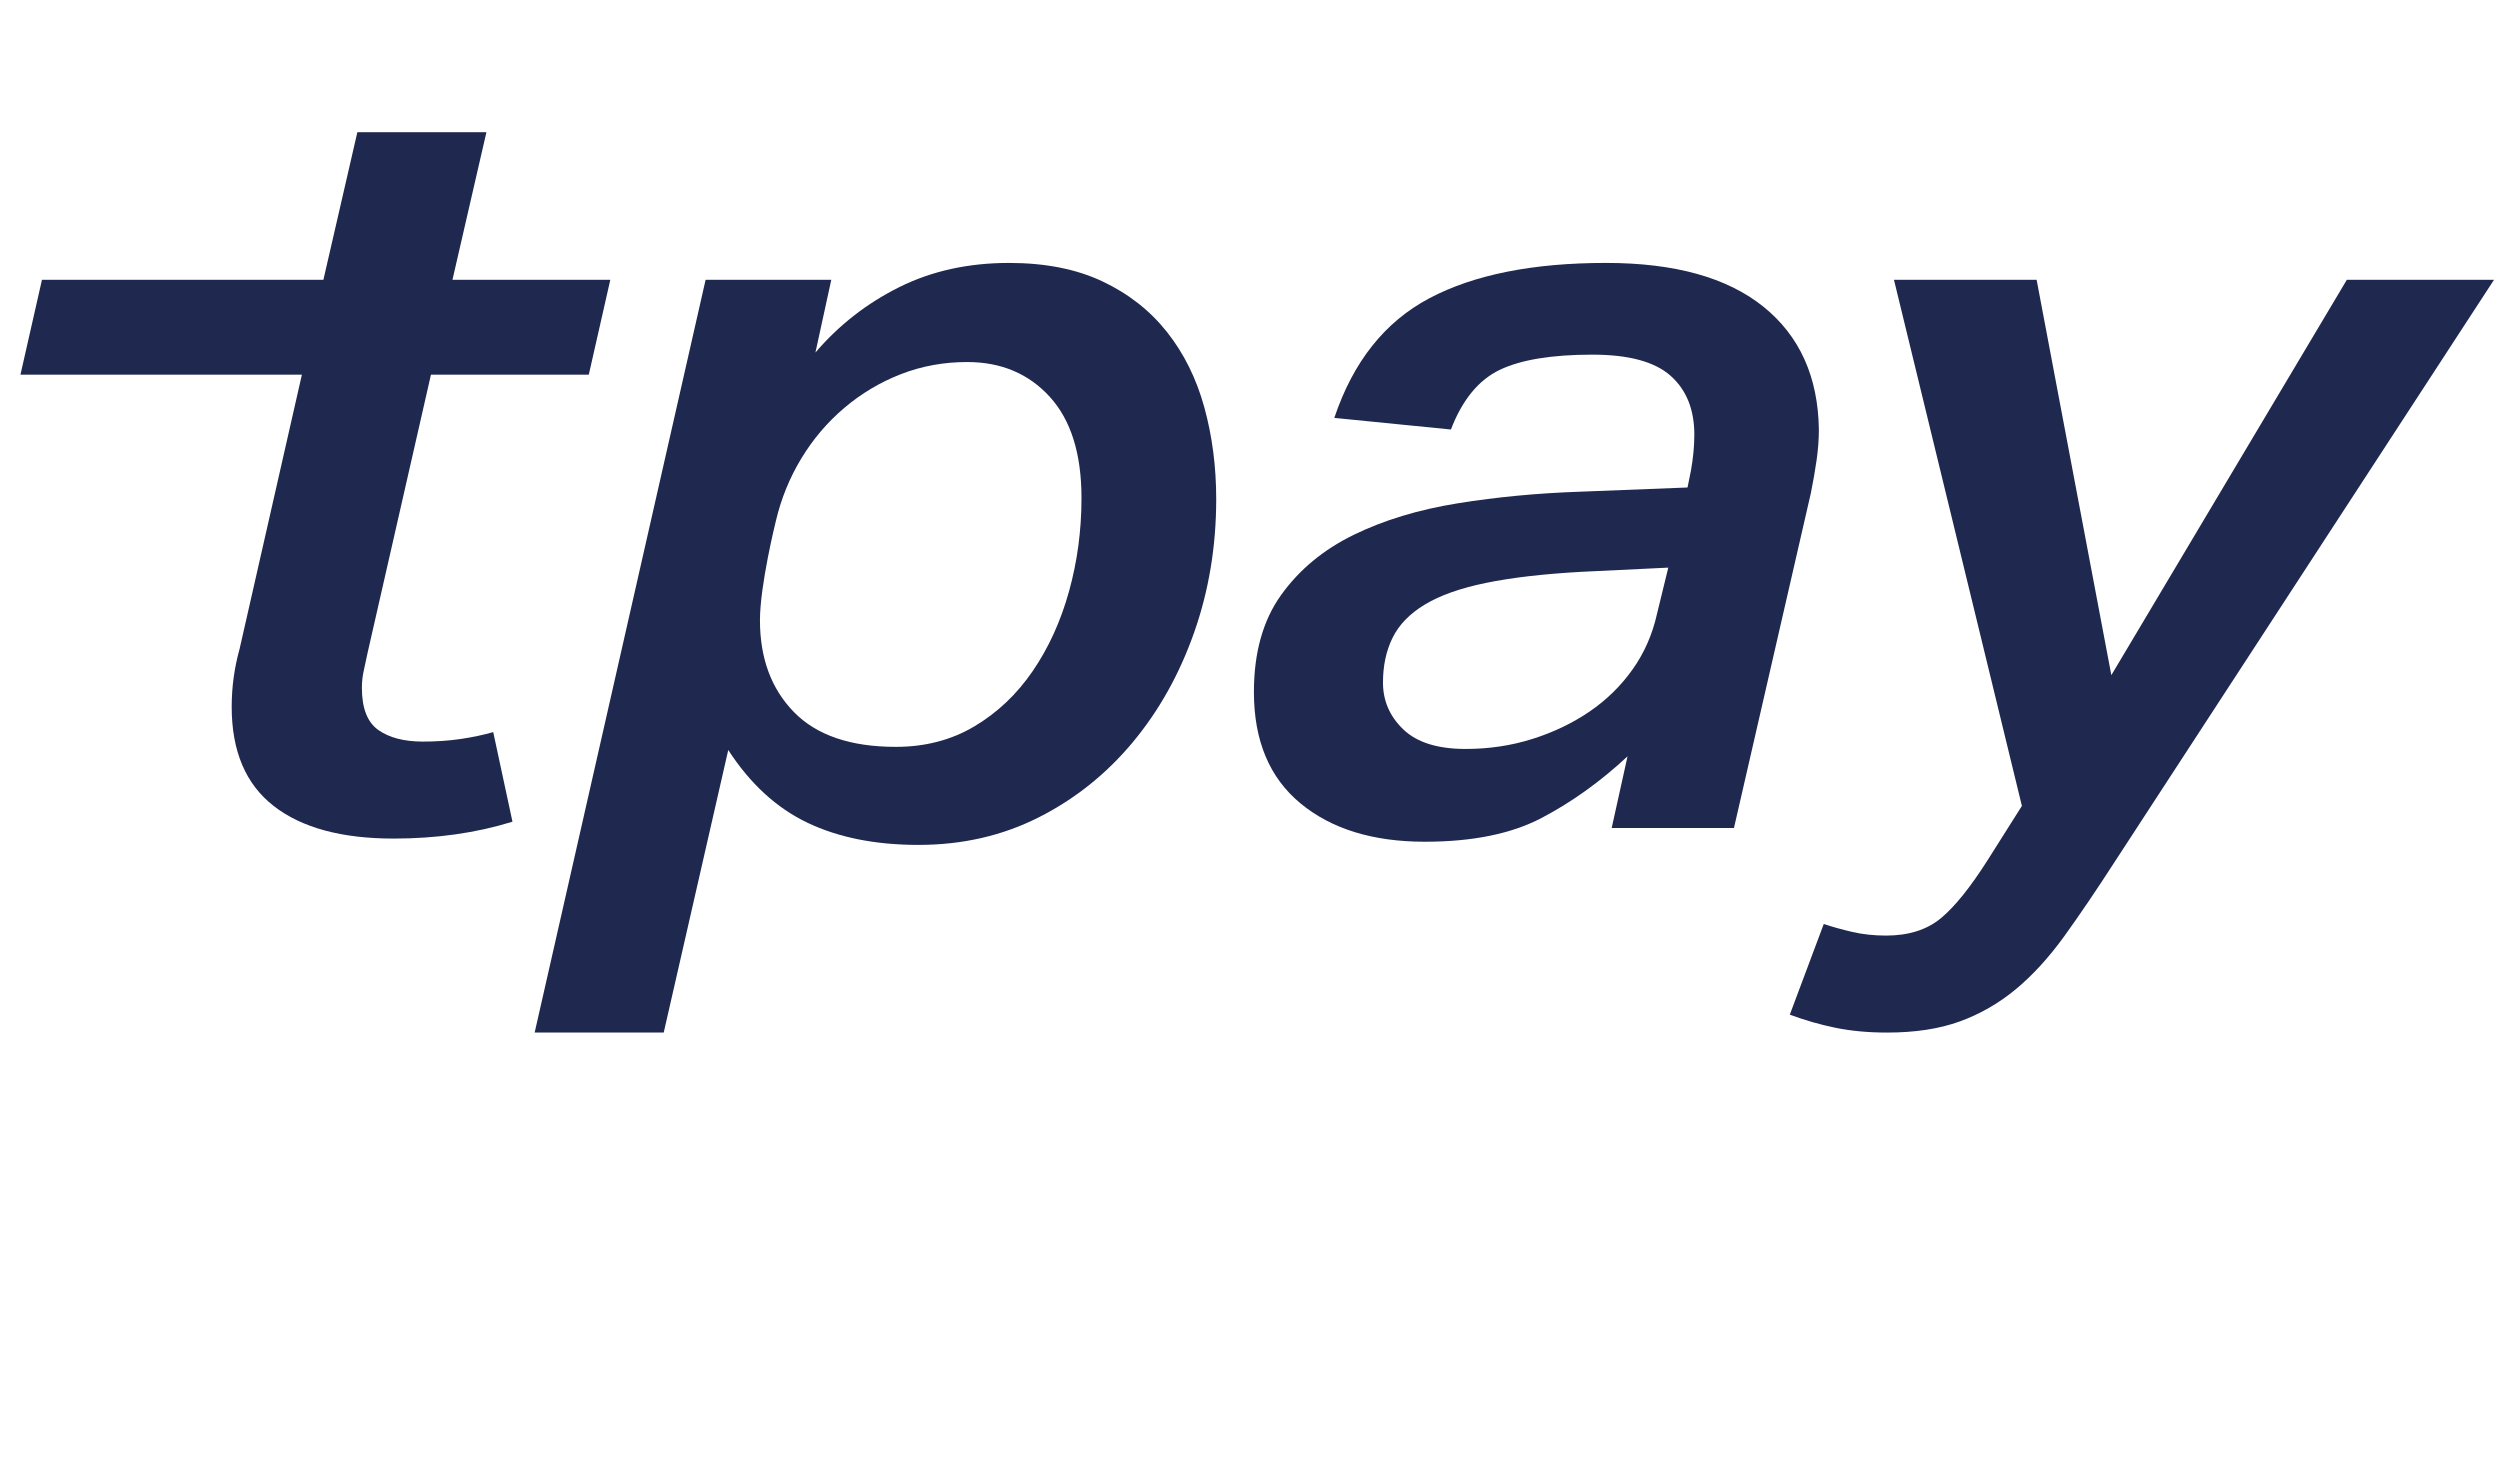 <?xml version="1.0" encoding="UTF-8" standalone="no"?>
<svg
   xmlns:dc="http://purl.org/dc/elements/1.1/"
   xmlns:cc="http://creativecommons.org/ns#"
   xmlns:rdf="http://www.w3.org/1999/02/22-rdf-syntax-ns#"
   xmlns:svg="http://www.w3.org/2000/svg"
   xmlns="http://www.w3.org/2000/svg"
   xmlns:sodipodi="http://sodipodi.sourceforge.net/DTD/sodipodi-0.dtd"
   xmlns:inkscape="http://www.inkscape.org/namespaces/inkscape"
   inkscape:version="1.0 (4035a4fb49, 2020-05-01)"
   sodipodi:docname="tpay-logo.svg"
   version="1.1"
   id="svg2"
   xml:space="preserve"
   width="1280"
   height="746.667"
   viewBox="0 0 1280 746.667"><sodipodi:namedview
     inkscape:current-layer="svg2"
     inkscape:window-maximized="1"
     inkscape:window-y="-8"
     inkscape:window-x="-8"
     inkscape:cy="336.66317"
     inkscape:cx="640"
     inkscape:zoom="0.7703125"
     showgrid="false"
     id="namedview867"
     inkscape:window-height="1018"
     inkscape:window-width="1920"
     inkscape:pageshadow="2"
     inkscape:pageopacity="0"
     guidetolerance="10"
     gridtolerance="10"
     objecttolerance="10"
     borderopacity="1"
     bordercolor="#666666"
     pagecolor="#ffffff" /><defs
     id="defs6"><clipPath
       clipPathUnits="userSpaceOnUse"
       id="clipPath18"><path
         d="M 0,560 H 960 V 0 H 0 Z"
         id="path16" /></clipPath></defs><g
     id="g10"
     transform="matrix(2.21,0,0,-2.058,-433.742,874.418)"><g
       id="g12"><g
         id="g14"
         clip-path="url(#clipPath18)"><g
           id="g20"
           transform="translate(372.326,270.557)"><path
             d="m 0,0 c 0,-9.442 2.624,-17.05 7.869,-22.819 5.244,-5.77 13.115,-8.658 23.607,-8.658 6.819,0 12.892,1.706 18.229,5.117 5.332,3.409 9.836,8 13.506,13.771 3.673,5.77 6.469,12.367 8.393,19.801 1.923,7.434 2.888,15.17 2.888,23.215 0,11.016 -2.45,19.41 -7.344,25.179 -4.899,5.77 -11.278,8.657 -19.147,8.657 -5.423,0 -10.539,-1.007 -15.346,-3.017 C 27.843,59.234 23.476,56.437 19.542,52.854 15.605,49.268 12.283,45.069 9.574,40.263 6.861,35.45 4.894,30.253 3.673,24.657 3.673,24.657 0,8.841 0,0 m 12.852,66.623 c 5.419,6.819 11.89,12.238 19.41,16.265 7.515,4.018 16.001,6.03 25.441,6.03 8.396,0 15.608,-1.532 21.64,-4.591 6.033,-3.058 11.017,-7.257 14.951,-12.589 3.935,-5.337 6.822,-11.586 8.657,-18.756 1.836,-7.171 2.753,-14.776 2.753,-22.819 0,-11.716 -1.703,-22.777 -5.113,-33.177 -3.412,-10.408 -8.176,-19.542 -14.297,-27.413 -6.123,-7.866 -13.377,-14.076 -21.77,-18.622 -8.393,-4.546 -17.664,-6.821 -27.803,-6.821 -9.967,0 -18.537,1.838 -25.704,5.511 -7.172,3.673 -13.292,9.704 -18.361,18.097 l -14.951,-70.294 H -52.197 L -12.591,84.72 h 29.116 z"
             style="fill:#1f294f;fill-opacity:1;fill-rule:nonzero;stroke:none"
             id="path22" /></g><g
           id="g24"
           transform="translate(582.762,283.671)"><path
             d="m 0,0 -20.198,-1.05 c -8.743,-0.521 -16.087,-1.442 -22.031,-2.75 -5.949,-1.313 -10.668,-3.108 -14.166,-5.379 -3.499,-2.275 -5.99,-5.028 -7.475,-8.261 -1.487,-3.239 -2.228,-6.952 -2.228,-11.149 0,-4.549 1.572,-8.438 4.72,-11.671 3.149,-3.24 7.955,-4.851 14.426,-4.851 5.419,0 10.58,0.825 15.476,2.491 4.894,1.659 9.311,3.932 13.247,6.819 3.932,2.885 7.252,6.379 9.965,10.489 2.711,4.109 4.591,8.697 5.641,13.773 z m -56.395,-68.195 c -12.063,0 -21.682,3.193 -28.849,9.575 -7.173,6.379 -10.756,15.604 -10.756,27.671 0,9.788 2.099,17.836 6.294,24.13 4.198,6.297 9.794,11.28 16.786,14.954 6.993,3.67 15.038,6.292 24.133,7.865 9.092,1.574 18.532,2.534 28.328,2.888 l 24.918,1.049 0.786,4.193 c 0.525,3.151 0.788,6.123 0.788,8.921 0,6.294 -1.838,11.188 -5.508,14.687 -3.673,3.499 -9.706,5.247 -18.099,5.247 -9.443,0 -16.615,-1.271 -21.509,-3.802 -4.896,-2.539 -8.654,-7.476 -11.278,-14.822 l -27.015,2.887 c 4.369,13.989 11.711,23.909 22.031,29.771 10.316,5.856 23.956,8.786 40.919,8.786 15.908,0 28.065,-3.631 36.457,-10.885 8.394,-7.26 12.679,-17.443 12.855,-30.559 0,-2.45 -0.176,-4.984 -0.525,-7.607 -0.353,-2.624 -0.788,-5.335 -1.313,-8.13 L 15.213,-64.785 h -28.328 l 3.673,17.836 c -6.294,-6.297 -12.942,-11.41 -19.935,-15.345 -6.995,-3.934 -16.001,-5.901 -27.018,-5.901"
             style="fill:#1f294f;fill-opacity:1;fill-rule:nonzero;stroke:none"
             id="path26" /></g><g
           id="g28"
           transform="translate(635.046,355.277)"><path
             d="M 0,0 H 33.05 L 50.361,-98.358 104.918,0 h 34.098 L 51.147,-144.785 c -4.195,-6.99 -8.089,-13.155 -11.67,-18.492 -3.586,-5.332 -7.347,-9.746 -11.279,-13.245 -3.936,-3.495 -8.263,-6.165 -12.986,-8 -4.72,-1.838 -10.318,-2.756 -16.786,-2.756 -4.372,0 -8.352,0.395 -11.935,1.181 -3.584,0.785 -7.125,1.88 -10.621,3.278 l 7.868,22.558 c 1.922,-0.699 4.106,-1.35 6.556,-1.968 2.446,-0.611 5.07,-0.919 7.87,-0.919 5.245,0 9.482,1.445 12.721,4.332 3.233,2.882 6.861,7.737 10.885,14.555 l 7.869,13.375 z"
             style="fill:#1f294f;fill-opacity:1;fill-rule:nonzero;stroke:none"
             id="path30" /></g><g
           id="g32"
           transform="translate(281.414,262.426)"><path
             d="m 0,0 c -0.351,-1.751 -0.654,-3.278 -0.917,-4.589 -0.264,-1.312 -0.394,-2.668 -0.394,-4.065 0,-5.076 1.267,-8.571 3.803,-10.492 2.534,-1.928 5.988,-2.888 10.361,-2.888 3.148,0 6.075,0.222 8.788,0.659 2.708,0.433 5.2,1.002 7.476,1.701 l 4.458,-22.292 c -8.393,-2.796 -17.574,-4.198 -27.542,-4.198 -12.066,0 -21.334,2.708 -27.803,8.13 -6.471,5.419 -9.704,13.64 -9.704,24.657 0,4.894 0.61,9.704 1.836,14.426 l 14.426,68.197 h -65.201 l 4.984,23.606 h 65.201 l 7.868,36.723 H 27.542 L 19.674,92.852 H 56.241 L 51.257,69.246 H 14.69 Z"
             style="fill:#1f294f;fill-opacity:1;fill-rule:nonzero;stroke:none"
             id="path34" /></g></g></g></g></svg>
